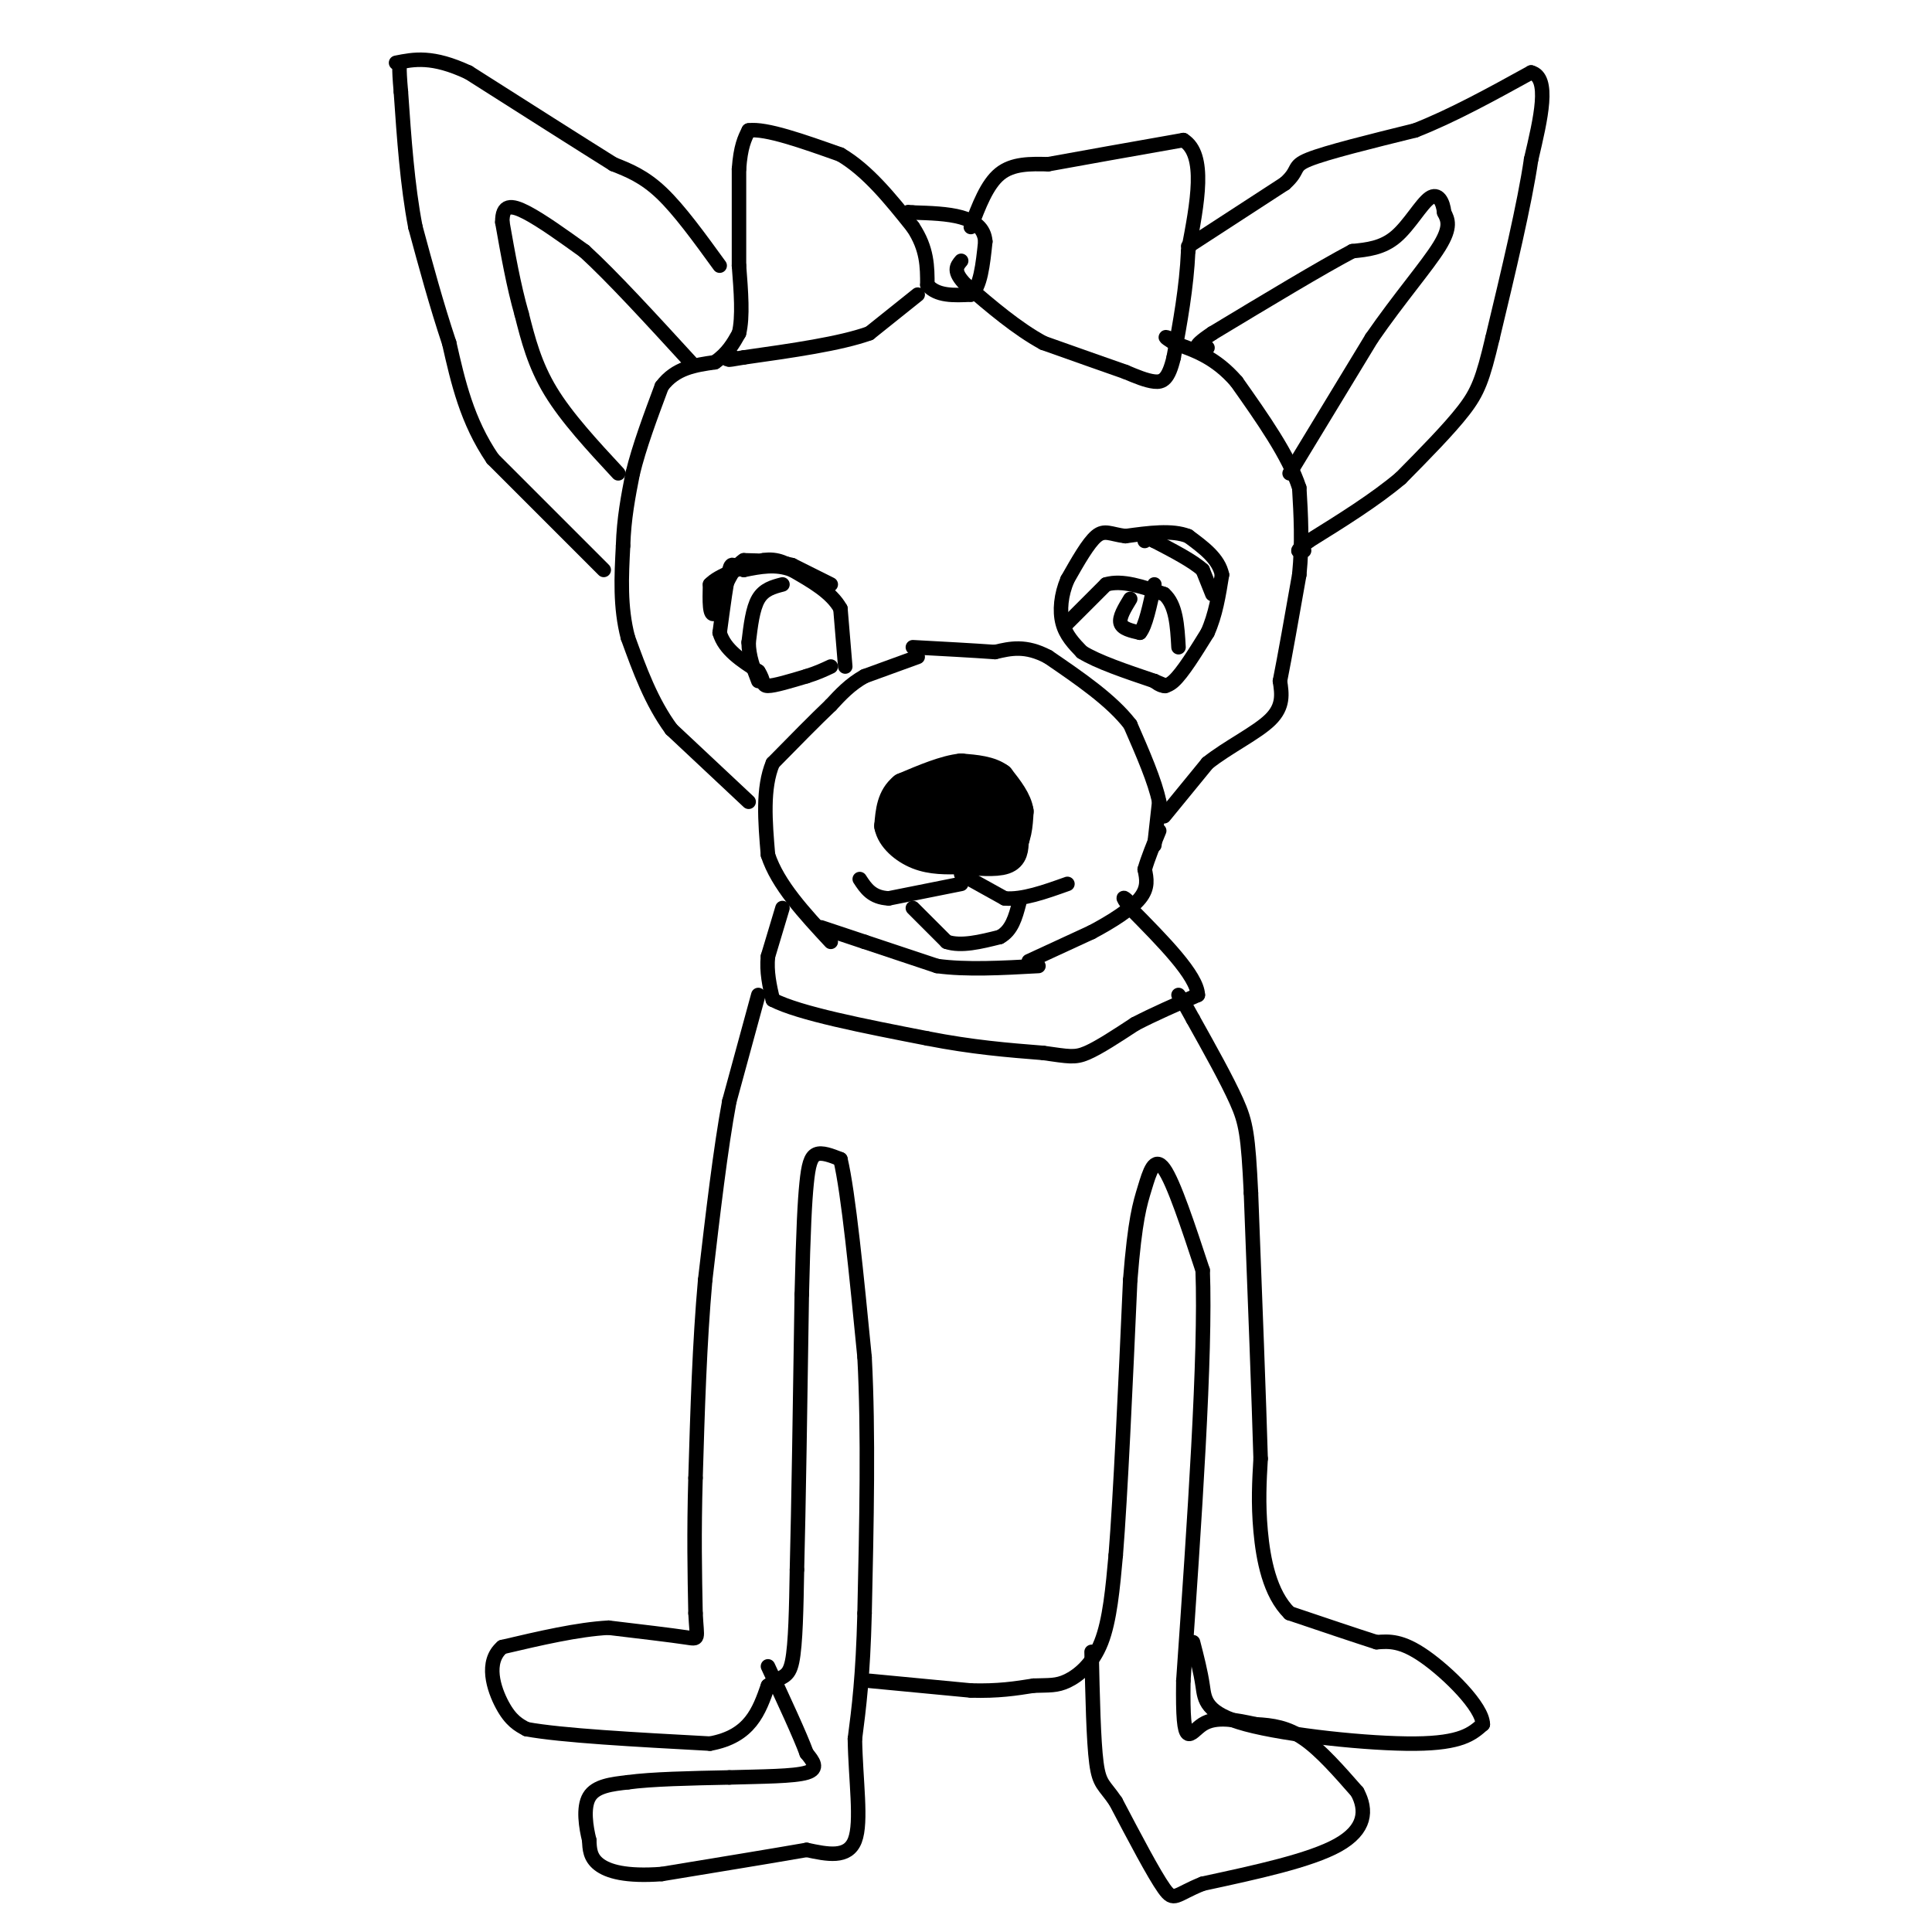 <svg viewBox='0 0 400 400' version='1.1' xmlns='http://www.w3.org/2000/svg' xmlns:xlink='http://www.w3.org/1999/xlink'><g fill='none' stroke='#000000' stroke-width='3' stroke-linecap='round' stroke-linejoin='round'><path d='M239,175c0.000,0.000 1.000,-9.000 1,-9'/><path d='M240,166c-0.833,-4.167 -3.417,-10.083 -6,-16'/><path d='M234,150c-3.833,-5.000 -10.417,-9.500 -17,-14'/><path d='M217,136c-4.667,-2.500 -7.833,-1.750 -11,-1'/><path d='M206,135c-4.667,-0.333 -10.833,-0.667 -17,-1'/><path d='M190,136c0.000,0.000 -11.000,4.000 -11,4'/><path d='M179,140c-3.000,1.667 -5.000,3.833 -7,6'/><path d='M172,146c-3.167,3.000 -7.583,7.500 -12,12'/><path d='M160,158c-2.167,5.167 -1.583,12.083 -1,19'/><path d='M159,177c2.000,6.167 7.500,12.083 13,18'/><path d='M170,192c0.000,0.000 9.000,3.000 9,3'/><path d='M179,195c4.000,1.333 9.500,3.167 15,5'/><path d='M194,200c6.000,0.833 13.500,0.417 21,0'/><path d='M213,199c0.000,0.000 13.000,-6.000 13,-6'/><path d='M226,193c4.200,-2.222 8.200,-4.778 10,-7c1.800,-2.222 1.400,-4.111 1,-6'/><path d='M237,180c0.667,-2.333 1.833,-5.167 3,-8'/></g>
<g fill='none' stroke='#000000' stroke-width='12' stroke-linecap='round' stroke-linejoin='round'><path d='M199,173c0.000,0.000 0.000,2.000 0,2'/><path d='M199,175c-1.000,-0.333 -3.500,-2.167 -6,-4'/><path d='M193,171c-1.000,-1.500 -0.500,-3.250 0,-5'/><path d='M193,166c2.000,-0.667 7.000,0.167 12,1'/><path d='M205,167c2.000,0.833 1.000,2.417 0,4'/></g>
<g fill='none' stroke='#000000' stroke-width='6' stroke-linecap='round' stroke-linejoin='round'><path d='M201,175c0.000,0.000 8.000,0.000 8,0'/><path d='M209,175c1.667,-1.167 1.833,-4.083 2,-7'/><path d='M211,168c-0.333,-2.333 -2.167,-4.667 -4,-7'/><path d='M207,161c-2.000,-1.500 -5.000,-1.750 -8,-2'/><path d='M199,159c-3.333,0.333 -7.667,2.167 -12,4'/><path d='M187,163c-2.500,2.000 -2.750,5.000 -3,8'/><path d='M184,171c0.467,2.533 3.133,4.867 6,6c2.867,1.133 5.933,1.067 9,1'/><path d='M199,178c3.311,0.333 7.089,0.667 9,0c1.911,-0.667 1.956,-2.333 2,-4'/><path d='M210,174c0.333,-0.667 0.167,-0.333 0,0'/></g>
<g fill='none' stroke='#000000' stroke-width='3' stroke-linecap='round' stroke-linejoin='round'><path d='M199,181c0.000,0.000 9.000,5.000 9,5'/><path d='M208,186c3.667,0.333 8.333,-1.333 13,-3'/><path d='M199,183c0.000,0.000 -15.000,3.000 -15,3'/><path d='M184,186c-3.500,-0.167 -4.750,-2.083 -6,-4'/><path d='M189,188c0.000,0.000 7.000,7.000 7,7'/><path d='M196,195c3.000,1.000 7.000,0.000 11,-1'/><path d='M207,194c2.500,-1.333 3.250,-4.167 4,-7'/><path d='M239,141c1.083,0.833 2.167,1.667 4,0c1.833,-1.667 4.417,-5.833 7,-10'/><path d='M250,131c1.667,-3.667 2.333,-7.833 3,-12'/><path d='M253,119c-0.667,-3.333 -3.833,-5.667 -7,-8'/><path d='M246,111c-3.333,-1.333 -8.167,-0.667 -13,0'/><path d='M233,111c-3.089,-0.400 -4.311,-1.400 -6,0c-1.689,1.400 -3.844,5.200 -6,9'/><path d='M221,120c-1.333,3.133 -1.667,6.467 -1,9c0.667,2.533 2.333,4.267 4,6'/><path d='M224,135c3.167,2.000 9.083,4.000 15,6'/><path d='M239,141c2.833,1.167 2.417,1.083 2,1'/><path d='M175,138c0.000,0.000 -1.000,-12.000 -1,-12'/><path d='M174,126c-1.833,-3.333 -5.917,-5.667 -10,-8'/><path d='M164,118c-3.333,-1.333 -6.667,-0.667 -10,0'/><path d='M154,118c-2.133,-0.578 -2.467,-2.022 -3,0c-0.533,2.022 -1.267,7.511 -2,13'/><path d='M149,131c1.000,3.500 4.500,5.750 8,8'/><path d='M157,139c1.333,2.000 0.667,3.000 2,3c1.333,0.000 4.667,-1.000 8,-2'/><path d='M167,140c2.167,-0.667 3.583,-1.333 5,-2'/><path d='M172,121c0.000,0.000 -8.000,-4.000 -8,-4'/><path d='M164,117c-3.000,-0.833 -6.500,-0.917 -10,-1'/><path d='M154,116c-2.667,1.667 -4.333,6.333 -6,11'/><path d='M148,127c-1.167,0.833 -1.083,-2.583 -1,-6'/><path d='M147,121c1.667,-1.833 6.333,-3.417 11,-5'/><path d='M158,116c3.000,-0.500 5.000,0.750 7,2'/><path d='M165,118c1.167,0.333 0.583,0.167 0,0'/><path d='M251,123c0.000,0.000 -2.000,-5.000 -2,-5'/><path d='M249,118c-2.000,-1.833 -6.000,-3.917 -10,-6'/><path d='M239,112c-2.000,-1.000 -2.000,-0.500 -2,0'/><path d='M221,129c0.000,0.000 8.000,-8.000 8,-8'/><path d='M229,121c3.333,-1.000 7.667,0.500 12,2'/><path d='M241,123c2.500,2.167 2.750,6.583 3,11'/><path d='M162,121c-1.917,0.500 -3.833,1.000 -5,3c-1.167,2.000 -1.583,5.500 -2,9'/><path d='M155,133c0.000,2.833 1.000,5.417 2,8'/><path d='M241,169c0.000,0.000 9.000,-11.000 9,-11'/><path d='M250,158c4.200,-3.356 10.200,-6.244 13,-9c2.800,-2.756 2.400,-5.378 2,-8'/><path d='M265,141c1.000,-5.000 2.500,-13.500 4,-22'/><path d='M269,119c0.667,-6.667 0.333,-12.333 0,-18'/><path d='M269,101c-2.167,-6.667 -7.583,-14.333 -13,-22'/><path d='M256,79c-4.333,-5.000 -8.667,-6.500 -13,-8'/><path d='M243,71c-2.333,-1.500 -1.667,-1.250 -1,-1'/><path d='M155,166c0.000,0.000 -16.000,-15.000 -16,-15'/><path d='M139,151c-4.167,-5.667 -6.583,-12.333 -9,-19'/><path d='M130,132c-1.667,-6.333 -1.333,-12.667 -1,-19'/><path d='M129,113c0.167,-5.667 1.083,-10.333 2,-15'/><path d='M131,98c1.333,-5.500 3.667,-11.750 6,-18'/><path d='M137,80c2.833,-3.833 6.917,-4.417 11,-5'/><path d='M148,75c2.667,-1.833 3.833,-3.917 5,-6'/><path d='M153,69c0.833,-3.333 0.417,-8.667 0,-14'/><path d='M153,55c0.000,-5.667 0.000,-12.833 0,-20'/><path d='M153,35c0.333,-4.667 1.167,-6.333 2,-8'/><path d='M155,27c3.500,-0.500 11.250,2.250 19,5'/><path d='M174,32c5.667,3.333 10.333,9.167 15,15'/><path d='M189,47c3.000,4.500 3.000,8.250 3,12'/><path d='M192,59c2.000,2.333 5.500,2.167 9,2'/><path d='M201,61c2.000,-1.500 2.500,-6.250 3,-11'/><path d='M204,50c-0.200,-2.778 -2.200,-4.222 -5,-5c-2.800,-0.778 -6.400,-0.889 -10,-1'/><path d='M189,44c-1.667,-0.167 -0.833,-0.083 0,0'/><path d='M190,61c0.000,0.000 -10.000,8.000 -10,8'/><path d='M180,69c-6.000,2.167 -16.000,3.583 -26,5'/><path d='M154,74c-4.667,0.833 -3.333,0.417 -2,0'/><path d='M201,47c1.667,-4.417 3.333,-8.833 6,-11c2.667,-2.167 6.333,-2.083 10,-2'/><path d='M217,34c6.333,-1.167 17.167,-3.083 28,-5'/><path d='M245,29c4.833,3.000 2.917,13.000 1,23'/><path d='M246,52c-0.333,7.500 -1.667,14.750 -3,22'/><path d='M243,74c-1.089,4.622 -2.311,5.178 -4,5c-1.689,-0.178 -3.844,-1.089 -6,-2'/><path d='M233,77c-3.833,-1.333 -10.417,-3.667 -17,-6'/><path d='M216,71c-5.500,-3.000 -10.750,-7.500 -16,-12'/><path d='M200,59c-2.833,-2.833 -1.917,-3.917 -1,-5'/><path d='M246,51c0.000,0.000 20.000,-13.000 20,-13'/><path d='M266,38c3.244,-2.867 1.356,-3.533 5,-5c3.644,-1.467 12.822,-3.733 22,-6'/><path d='M293,27c7.667,-3.000 15.833,-7.500 24,-12'/><path d='M317,15c4.000,1.000 2.000,9.500 0,18'/><path d='M317,33c-1.333,9.167 -4.667,23.083 -8,37'/><path d='M309,70c-2.000,8.467 -3.000,11.133 -6,15c-3.000,3.867 -8.000,8.933 -13,14'/><path d='M290,99c-5.333,4.500 -12.167,8.750 -19,13'/><path d='M271,112c-3.333,2.500 -2.167,2.250 -1,2'/><path d='M267,98c0.000,0.000 17.000,-28.000 17,-28'/><path d='M284,70c5.711,-8.267 11.489,-14.933 14,-19c2.511,-4.067 1.756,-5.533 1,-7'/><path d='M299,44c-0.214,-2.202 -1.250,-4.208 -3,-3c-1.750,1.208 -4.214,5.631 -7,8c-2.786,2.369 -5.893,2.685 -9,3'/><path d='M280,52c-6.333,3.333 -17.667,10.167 -29,17'/><path d='M251,69c-5.000,3.333 -3.000,3.167 -1,3'/><path d='M149,55c-4.167,-5.750 -8.333,-11.500 -12,-15c-3.667,-3.500 -6.833,-4.750 -10,-6'/><path d='M127,34c-6.667,-4.167 -18.333,-11.583 -30,-19'/><path d='M97,15c-7.500,-3.500 -11.250,-2.750 -15,-2'/><path d='M125,118c0.000,0.000 -23.000,-23.000 -23,-23'/><path d='M102,95c-5.333,-7.833 -7.167,-15.917 -9,-24'/><path d='M93,71c-2.667,-8.000 -4.833,-16.000 -7,-24'/><path d='M86,47c-1.667,-8.667 -2.333,-18.333 -3,-28'/><path d='M83,19c-0.500,-5.667 -0.250,-5.833 0,-6'/><path d='M128,98c-5.333,-5.750 -10.667,-11.500 -14,-17c-3.333,-5.500 -4.667,-10.750 -6,-16'/><path d='M108,65c-1.667,-5.833 -2.833,-12.417 -4,-19'/><path d='M104,46c-0.044,-3.756 1.844,-3.644 5,-2c3.156,1.644 7.578,4.822 12,8'/><path d='M121,52c5.667,5.167 13.833,14.083 22,23'/><path d='M162,188c0.000,0.000 -3.000,10.000 -3,10'/><path d='M159,198c-0.333,3.167 0.333,6.083 1,9'/><path d='M160,207c5.500,2.833 18.750,5.417 32,8'/><path d='M192,215c9.333,1.833 16.667,2.417 24,3'/><path d='M216,218c5.289,0.733 6.511,1.067 9,0c2.489,-1.067 6.244,-3.533 10,-6'/><path d='M235,212c3.833,-2.000 8.417,-4.000 13,-6'/><path d='M248,206c-0.167,-4.000 -7.083,-11.000 -14,-18'/><path d='M234,188c-2.333,-3.167 -1.167,-2.083 0,-1'/><path d='M157,206c0.000,0.000 -6.000,22.000 -6,22'/><path d='M151,228c-1.833,9.833 -3.417,23.417 -5,37'/><path d='M146,265c-1.167,13.000 -1.583,27.000 -2,41'/><path d='M144,306c-0.333,11.500 -0.167,19.750 0,28'/><path d='M144,334c0.267,5.556 0.933,5.444 -2,5c-2.933,-0.444 -9.467,-1.222 -16,-2'/><path d='M126,337c-6.333,0.333 -14.167,2.167 -22,4'/><path d='M104,341c-3.644,3.067 -1.756,8.733 0,12c1.756,3.267 3.378,4.133 5,5'/><path d='M109,358c7.167,1.333 22.583,2.167 38,3'/><path d='M147,361c8.333,-1.500 10.167,-6.750 12,-12'/><path d='M159,349c2.933,-2.133 4.267,-1.467 5,-5c0.733,-3.533 0.867,-11.267 1,-19'/><path d='M165,325c0.333,-12.667 0.667,-34.833 1,-57'/><path d='M166,268c0.321,-13.655 0.625,-19.292 1,-23c0.375,-3.708 0.821,-5.488 2,-6c1.179,-0.512 3.089,0.244 5,1'/><path d='M174,240c1.667,7.000 3.333,24.000 5,41'/><path d='M179,281c0.833,15.667 0.417,34.333 0,53'/><path d='M179,334c-0.333,13.167 -1.167,19.583 -2,26'/><path d='M177,360c0.133,8.622 1.467,17.178 0,21c-1.467,3.822 -5.733,2.911 -10,2'/><path d='M167,383c-6.667,1.167 -18.333,3.083 -30,5'/><path d='M137,388c-7.467,0.556 -11.133,-0.556 -13,-2c-1.867,-1.444 -1.933,-3.222 -2,-5'/><path d='M122,381c-0.667,-2.644 -1.333,-6.756 0,-9c1.333,-2.244 4.667,-2.622 8,-3'/><path d='M130,369c4.833,-0.667 12.917,-0.833 21,-1'/><path d='M151,368c6.822,-0.200 13.378,-0.200 16,-1c2.622,-0.800 1.311,-2.400 0,-4'/><path d='M167,363c-1.333,-3.667 -4.667,-10.833 -8,-18'/><path d='M180,348c0.000,0.000 21.000,2.000 21,2'/><path d='M201,350c5.667,0.167 9.333,-0.417 13,-1'/><path d='M214,349c3.214,-0.119 4.750,0.083 7,-1c2.250,-1.083 5.214,-3.452 7,-8c1.786,-4.548 2.393,-11.274 3,-18'/><path d='M231,322c1.000,-12.500 2.000,-34.750 3,-57'/><path d='M234,265c1.000,-12.631 2.000,-15.708 3,-19c1.000,-3.292 2.000,-6.798 4,-4c2.000,2.798 5.000,11.899 8,21'/><path d='M249,263c0.667,17.667 -1.667,51.333 -4,85'/><path d='M245,348c-0.222,15.222 1.222,10.778 4,9c2.778,-1.778 6.889,-0.889 11,0'/><path d='M260,357c3.444,0.178 6.556,0.622 10,3c3.444,2.378 7.222,6.689 11,11'/><path d='M281,371c2.067,3.800 1.733,7.800 -4,11c-5.733,3.200 -16.867,5.600 -28,8'/><path d='M249,390c-5.689,2.267 -5.911,3.933 -8,1c-2.089,-2.933 -6.044,-10.467 -10,-18'/><path d='M231,373c-2.400,-3.556 -3.400,-3.444 -4,-8c-0.600,-4.556 -0.800,-13.778 -1,-23'/><path d='M247,340c0.786,3.042 1.571,6.083 2,9c0.429,2.917 0.500,5.708 9,8c8.500,2.292 25.429,4.083 35,4c9.571,-0.083 11.786,-2.042 14,-4'/><path d='M307,357c-0.044,-3.600 -7.156,-10.600 -12,-14c-4.844,-3.400 -7.422,-3.200 -10,-3'/><path d='M285,340c-4.667,-1.500 -11.333,-3.750 -18,-6'/><path d='M267,334c-4.133,-4.044 -5.467,-11.156 -6,-17c-0.533,-5.844 -0.267,-10.422 0,-15'/><path d='M261,302c-0.333,-11.667 -1.167,-33.333 -2,-55'/><path d='M259,247c-0.578,-12.022 -1.022,-14.578 -3,-19c-1.978,-4.422 -5.489,-10.711 -9,-17'/><path d='M247,211c-2.000,-3.667 -2.500,-4.333 -3,-5'/><path d='M234,124c-1.167,1.917 -2.333,3.833 -2,5c0.333,1.167 2.167,1.583 4,2'/><path d='M236,131c1.167,-1.333 2.083,-5.667 3,-10'/></g>
</svg>